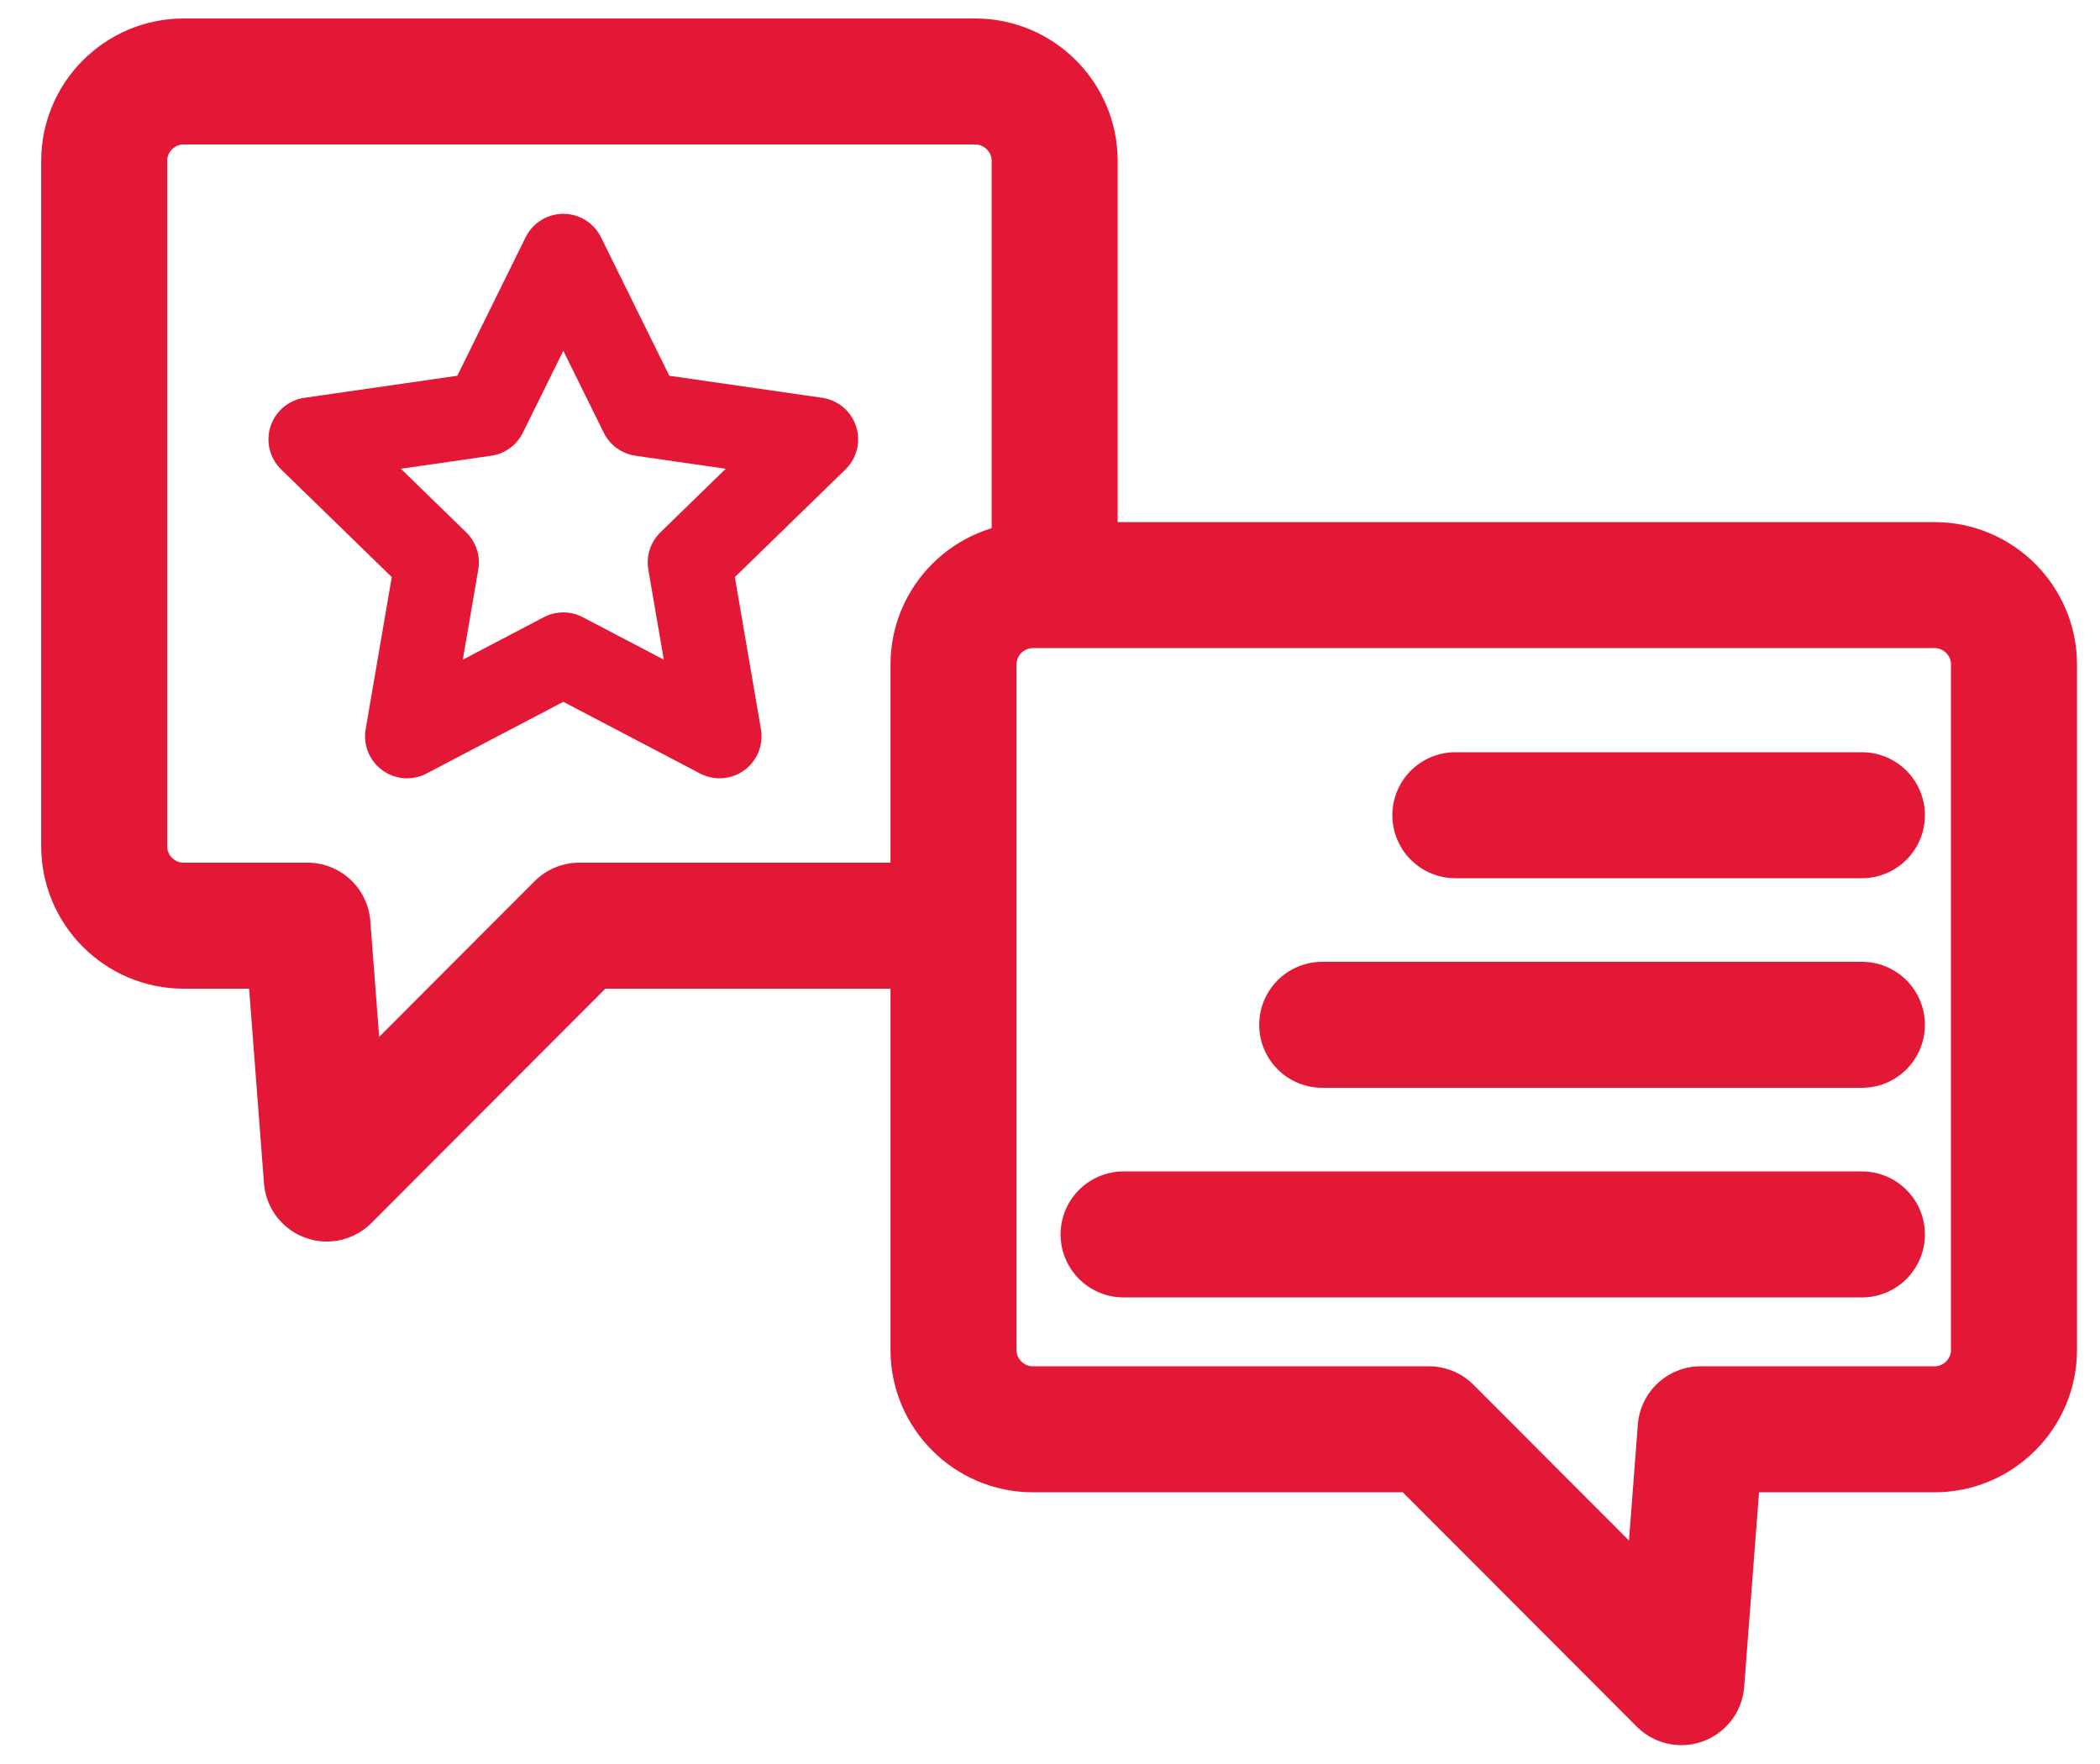 <svg width="50" height="42" viewBox="0 0 50 42" fill="none" xmlns="http://www.w3.org/2000/svg">
<path d="M47.952 15.821V32.141C47.952 33.181 47.102 34.031 46.062 34.031H40.492L40.032 40.051L34.022 34.031H24.592C23.552 34.031 22.702 33.181 22.702 32.141V15.821C22.702 14.781 23.552 13.931 24.592 13.931H46.062C47.102 13.931 47.952 14.781 47.952 15.821Z" stroke="#E31837" stroke-width="3" stroke-linecap="round" stroke-linejoin="round"/>
<path d="M25.111 13.37V3.83C25.111 2.79 24.261 1.94 23.221 1.94H4.371C3.331 1.94 2.481 2.79 2.481 3.83V20.15C2.481 21.19 3.331 22.04 4.371 22.04H7.321L7.781 28.06L13.791 22.04H22.291" stroke="#E31837" stroke-width="3" stroke-linecap="round" stroke-linejoin="round"/>
<path d="M34.651 19.41H44.331" stroke="#E31837" stroke-width="3" stroke-linecap="round" stroke-linejoin="round"/>
<path d="M31.481 24.4H44.331" stroke="#E31837" stroke-width="3" stroke-linecap="round" stroke-linejoin="round"/>
<path d="M26.752 29.391H44.331" stroke="#E31837" stroke-width="3" stroke-linecap="round" stroke-linejoin="round"/>
<path d="M13.412 6.091L15.272 9.861L19.432 10.461L16.422 13.391L17.132 17.531L13.412 15.581L9.692 17.531L10.402 13.391L7.392 10.461L11.552 9.861L13.412 6.091Z" stroke="#E31837" stroke-width="2" stroke-linecap="round" stroke-linejoin="round"/>
</svg>
